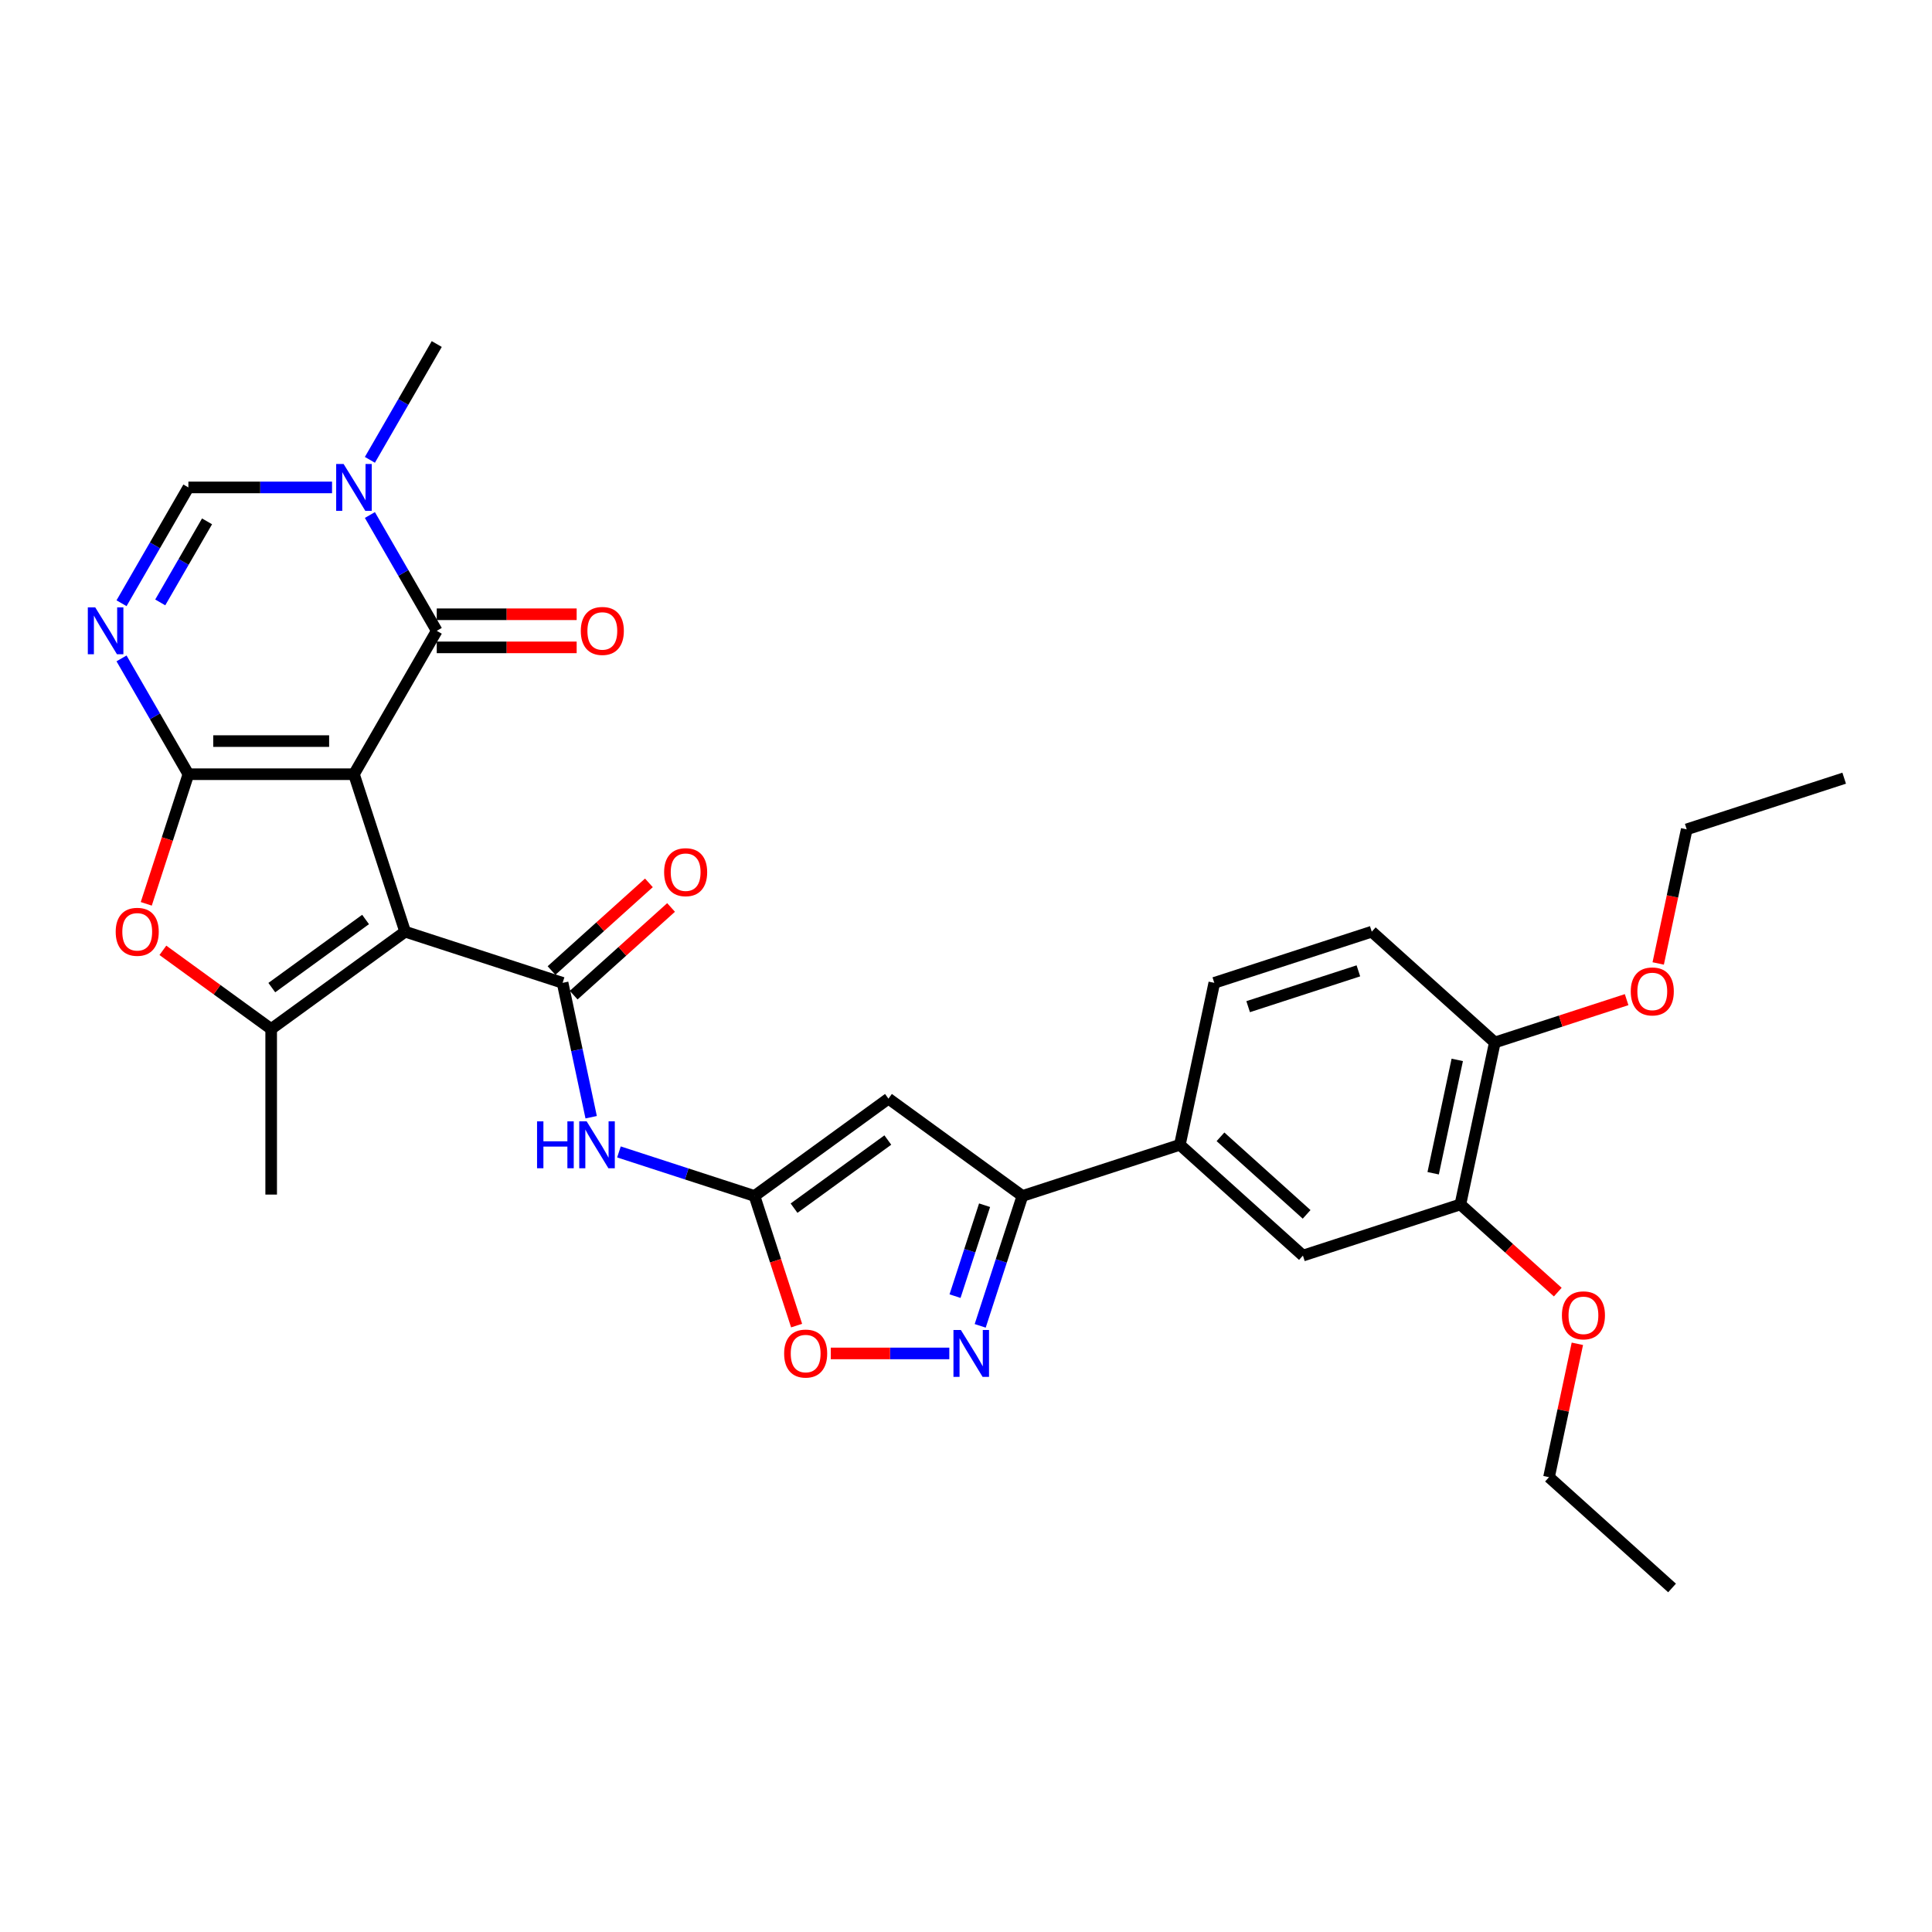 <?xml version='1.0' encoding='iso-8859-1'?>
<svg version='1.1' baseProfile='full'
              xmlns='http://www.w3.org/2000/svg'
                      xmlns:rdkit='http://www.rdkit.org/xml'
                      xmlns:xlink='http://www.w3.org/1999/xlink'
                  xml:space='preserve'
width='1000px' height='1000px' viewBox='0 0 1000 1000'>
<!-- END OF HEADER -->
<rect style='opacity:1.0;fill:#FFFFFF;stroke:none' width='1000' height='1000' x='0' y='0'> </rect>
<path class='bond-0' d='M 183.211,400.729 L 209.694,482.236' style='fill:none;fill-rule:evenodd;stroke:#000000;stroke-width:6px;stroke-linecap:butt;stroke-linejoin:miter;stroke-opacity:1' />
<path class='bond-1' d='M 183.211,400.729 L 97.51,400.729' style='fill:none;fill-rule:evenodd;stroke:#000000;stroke-width:6px;stroke-linecap:butt;stroke-linejoin:miter;stroke-opacity:1' />
<path class='bond-1' d='M 170.356,383.589 L 110.365,383.589' style='fill:none;fill-rule:evenodd;stroke:#000000;stroke-width:6px;stroke-linecap:butt;stroke-linejoin:miter;stroke-opacity:1' />
<path class='bond-2' d='M 183.211,400.729 L 226.061,326.51' style='fill:none;fill-rule:evenodd;stroke:#000000;stroke-width:6px;stroke-linecap:butt;stroke-linejoin:miter;stroke-opacity:1' />
<path class='bond-3' d='M 209.694,482.236 L 291.201,508.719' style='fill:none;fill-rule:evenodd;stroke:#000000;stroke-width:6px;stroke-linecap:butt;stroke-linejoin:miter;stroke-opacity:1' />
<path class='bond-5' d='M 209.694,482.236 L 140.36,532.61' style='fill:none;fill-rule:evenodd;stroke:#000000;stroke-width:6px;stroke-linecap:butt;stroke-linejoin:miter;stroke-opacity:1' />
<path class='bond-5' d='M 189.219,475.925 L 140.685,511.187' style='fill:none;fill-rule:evenodd;stroke:#000000;stroke-width:6px;stroke-linecap:butt;stroke-linejoin:miter;stroke-opacity:1' />
<path class='bond-4' d='M 97.51,400.729 L 80.206,370.758' style='fill:none;fill-rule:evenodd;stroke:#000000;stroke-width:6px;stroke-linecap:butt;stroke-linejoin:miter;stroke-opacity:1' />
<path class='bond-4' d='M 80.206,370.758 L 62.902,340.788' style='fill:none;fill-rule:evenodd;stroke:#0000FF;stroke-width:6px;stroke-linecap:butt;stroke-linejoin:miter;stroke-opacity:1' />
<path class='bond-6' d='M 97.51,400.729 L 86.61,434.275' style='fill:none;fill-rule:evenodd;stroke:#000000;stroke-width:6px;stroke-linecap:butt;stroke-linejoin:miter;stroke-opacity:1' />
<path class='bond-6' d='M 86.61,434.275 L 75.71,467.821' style='fill:none;fill-rule:evenodd;stroke:#FF0000;stroke-width:6px;stroke-linecap:butt;stroke-linejoin:miter;stroke-opacity:1' />
<path class='bond-7' d='M 226.061,326.51 L 208.758,296.539' style='fill:none;fill-rule:evenodd;stroke:#000000;stroke-width:6px;stroke-linecap:butt;stroke-linejoin:miter;stroke-opacity:1' />
<path class='bond-7' d='M 208.758,296.539 L 191.454,266.568' style='fill:none;fill-rule:evenodd;stroke:#0000FF;stroke-width:6px;stroke-linecap:butt;stroke-linejoin:miter;stroke-opacity:1' />
<path class='bond-19' d='M 226.061,335.08 L 262.27,335.08' style='fill:none;fill-rule:evenodd;stroke:#000000;stroke-width:6px;stroke-linecap:butt;stroke-linejoin:miter;stroke-opacity:1' />
<path class='bond-19' d='M 262.27,335.08 L 298.479,335.08' style='fill:none;fill-rule:evenodd;stroke:#FF0000;stroke-width:6px;stroke-linecap:butt;stroke-linejoin:miter;stroke-opacity:1' />
<path class='bond-19' d='M 226.061,317.94 L 262.27,317.94' style='fill:none;fill-rule:evenodd;stroke:#000000;stroke-width:6px;stroke-linecap:butt;stroke-linejoin:miter;stroke-opacity:1' />
<path class='bond-19' d='M 262.27,317.94 L 298.479,317.94' style='fill:none;fill-rule:evenodd;stroke:#FF0000;stroke-width:6px;stroke-linecap:butt;stroke-linejoin:miter;stroke-opacity:1' />
<path class='bond-11' d='M 291.201,508.719 L 298.592,543.495' style='fill:none;fill-rule:evenodd;stroke:#000000;stroke-width:6px;stroke-linecap:butt;stroke-linejoin:miter;stroke-opacity:1' />
<path class='bond-11' d='M 298.592,543.495 L 305.984,578.27' style='fill:none;fill-rule:evenodd;stroke:#0000FF;stroke-width:6px;stroke-linecap:butt;stroke-linejoin:miter;stroke-opacity:1' />
<path class='bond-18' d='M 296.935,515.088 L 322.138,492.396' style='fill:none;fill-rule:evenodd;stroke:#000000;stroke-width:6px;stroke-linecap:butt;stroke-linejoin:miter;stroke-opacity:1' />
<path class='bond-18' d='M 322.138,492.396 L 347.34,469.703' style='fill:none;fill-rule:evenodd;stroke:#FF0000;stroke-width:6px;stroke-linecap:butt;stroke-linejoin:miter;stroke-opacity:1' />
<path class='bond-18' d='M 285.466,502.35 L 310.669,479.658' style='fill:none;fill-rule:evenodd;stroke:#000000;stroke-width:6px;stroke-linecap:butt;stroke-linejoin:miter;stroke-opacity:1' />
<path class='bond-18' d='M 310.669,479.658 L 335.871,456.966' style='fill:none;fill-rule:evenodd;stroke:#FF0000;stroke-width:6px;stroke-linecap:butt;stroke-linejoin:miter;stroke-opacity:1' />
<path class='bond-32' d='M 62.902,312.232 L 80.206,282.261' style='fill:none;fill-rule:evenodd;stroke:#0000FF;stroke-width:6px;stroke-linecap:butt;stroke-linejoin:miter;stroke-opacity:1' />
<path class='bond-32' d='M 80.206,282.261 L 97.51,252.29' style='fill:none;fill-rule:evenodd;stroke:#000000;stroke-width:6px;stroke-linecap:butt;stroke-linejoin:miter;stroke-opacity:1' />
<path class='bond-32' d='M 82.937,311.811 L 95.05,290.831' style='fill:none;fill-rule:evenodd;stroke:#0000FF;stroke-width:6px;stroke-linecap:butt;stroke-linejoin:miter;stroke-opacity:1' />
<path class='bond-32' d='M 95.05,290.831 L 107.162,269.852' style='fill:none;fill-rule:evenodd;stroke:#000000;stroke-width:6px;stroke-linecap:butt;stroke-linejoin:miter;stroke-opacity:1' />
<path class='bond-23' d='M 140.36,532.61 L 140.36,618.311' style='fill:none;fill-rule:evenodd;stroke:#000000;stroke-width:6px;stroke-linecap:butt;stroke-linejoin:miter;stroke-opacity:1' />
<path class='bond-31' d='M 140.36,532.61 L 112.335,512.249' style='fill:none;fill-rule:evenodd;stroke:#000000;stroke-width:6px;stroke-linecap:butt;stroke-linejoin:miter;stroke-opacity:1' />
<path class='bond-31' d='M 112.335,512.249 L 84.31,491.887' style='fill:none;fill-rule:evenodd;stroke:#FF0000;stroke-width:6px;stroke-linecap:butt;stroke-linejoin:miter;stroke-opacity:1' />
<path class='bond-13' d='M 171.864,252.29 L 134.687,252.29' style='fill:none;fill-rule:evenodd;stroke:#0000FF;stroke-width:6px;stroke-linecap:butt;stroke-linejoin:miter;stroke-opacity:1' />
<path class='bond-13' d='M 134.687,252.29 L 97.51,252.29' style='fill:none;fill-rule:evenodd;stroke:#000000;stroke-width:6px;stroke-linecap:butt;stroke-linejoin:miter;stroke-opacity:1' />
<path class='bond-24' d='M 191.454,238.013 L 208.758,208.042' style='fill:none;fill-rule:evenodd;stroke:#0000FF;stroke-width:6px;stroke-linecap:butt;stroke-linejoin:miter;stroke-opacity:1' />
<path class='bond-24' d='M 208.758,208.042 L 226.061,178.071' style='fill:none;fill-rule:evenodd;stroke:#000000;stroke-width:6px;stroke-linecap:butt;stroke-linejoin:miter;stroke-opacity:1' />
<path class='bond-8' d='M 390.526,619.031 L 355.446,607.633' style='fill:none;fill-rule:evenodd;stroke:#000000;stroke-width:6px;stroke-linecap:butt;stroke-linejoin:miter;stroke-opacity:1' />
<path class='bond-8' d='M 355.446,607.633 L 320.366,596.235' style='fill:none;fill-rule:evenodd;stroke:#0000FF;stroke-width:6px;stroke-linecap:butt;stroke-linejoin:miter;stroke-opacity:1' />
<path class='bond-9' d='M 390.526,619.031 L 459.86,568.657' style='fill:none;fill-rule:evenodd;stroke:#000000;stroke-width:6px;stroke-linecap:butt;stroke-linejoin:miter;stroke-opacity:1' />
<path class='bond-9' d='M 411.001,625.342 L 459.534,590.08' style='fill:none;fill-rule:evenodd;stroke:#000000;stroke-width:6px;stroke-linecap:butt;stroke-linejoin:miter;stroke-opacity:1' />
<path class='bond-14' d='M 390.526,619.031 L 401.425,652.577' style='fill:none;fill-rule:evenodd;stroke:#000000;stroke-width:6px;stroke-linecap:butt;stroke-linejoin:miter;stroke-opacity:1' />
<path class='bond-14' d='M 401.425,652.577 L 412.325,686.123' style='fill:none;fill-rule:evenodd;stroke:#FF0000;stroke-width:6px;stroke-linecap:butt;stroke-linejoin:miter;stroke-opacity:1' />
<path class='bond-12' d='M 459.86,568.657 L 529.193,619.031' style='fill:none;fill-rule:evenodd;stroke:#000000;stroke-width:6px;stroke-linecap:butt;stroke-linejoin:miter;stroke-opacity:1' />
<path class='bond-10' d='M 491.363,700.538 L 460.686,700.538' style='fill:none;fill-rule:evenodd;stroke:#0000FF;stroke-width:6px;stroke-linecap:butt;stroke-linejoin:miter;stroke-opacity:1' />
<path class='bond-10' d='M 460.686,700.538 L 430.009,700.538' style='fill:none;fill-rule:evenodd;stroke:#FF0000;stroke-width:6px;stroke-linecap:butt;stroke-linejoin:miter;stroke-opacity:1' />
<path class='bond-33' d='M 507.349,686.26 L 518.271,652.645' style='fill:none;fill-rule:evenodd;stroke:#0000FF;stroke-width:6px;stroke-linecap:butt;stroke-linejoin:miter;stroke-opacity:1' />
<path class='bond-33' d='M 518.271,652.645 L 529.193,619.031' style='fill:none;fill-rule:evenodd;stroke:#000000;stroke-width:6px;stroke-linecap:butt;stroke-linejoin:miter;stroke-opacity:1' />
<path class='bond-33' d='M 494.325,670.879 L 501.97,647.349' style='fill:none;fill-rule:evenodd;stroke:#0000FF;stroke-width:6px;stroke-linecap:butt;stroke-linejoin:miter;stroke-opacity:1' />
<path class='bond-33' d='M 501.97,647.349 L 509.615,623.819' style='fill:none;fill-rule:evenodd;stroke:#000000;stroke-width:6px;stroke-linecap:butt;stroke-linejoin:miter;stroke-opacity:1' />
<path class='bond-15' d='M 529.193,619.031 L 610.7,592.548' style='fill:none;fill-rule:evenodd;stroke:#000000;stroke-width:6px;stroke-linecap:butt;stroke-linejoin:miter;stroke-opacity:1' />
<path class='bond-16' d='M 610.7,592.548 L 674.389,649.893' style='fill:none;fill-rule:evenodd;stroke:#000000;stroke-width:6px;stroke-linecap:butt;stroke-linejoin:miter;stroke-opacity:1' />
<path class='bond-16' d='M 631.722,588.412 L 676.304,628.554' style='fill:none;fill-rule:evenodd;stroke:#000000;stroke-width:6px;stroke-linecap:butt;stroke-linejoin:miter;stroke-opacity:1' />
<path class='bond-21' d='M 610.7,592.548 L 628.518,508.719' style='fill:none;fill-rule:evenodd;stroke:#000000;stroke-width:6px;stroke-linecap:butt;stroke-linejoin:miter;stroke-opacity:1' />
<path class='bond-17' d='M 674.389,649.893 L 755.895,623.41' style='fill:none;fill-rule:evenodd;stroke:#000000;stroke-width:6px;stroke-linecap:butt;stroke-linejoin:miter;stroke-opacity:1' />
<path class='bond-25' d='M 755.895,623.41 L 781.098,646.102' style='fill:none;fill-rule:evenodd;stroke:#000000;stroke-width:6px;stroke-linecap:butt;stroke-linejoin:miter;stroke-opacity:1' />
<path class='bond-25' d='M 781.098,646.102 L 806.3,668.795' style='fill:none;fill-rule:evenodd;stroke:#FF0000;stroke-width:6px;stroke-linecap:butt;stroke-linejoin:miter;stroke-opacity:1' />
<path class='bond-34' d='M 755.895,623.41 L 773.714,539.581' style='fill:none;fill-rule:evenodd;stroke:#000000;stroke-width:6px;stroke-linecap:butt;stroke-linejoin:miter;stroke-opacity:1' />
<path class='bond-34' d='M 741.802,607.272 L 754.275,548.592' style='fill:none;fill-rule:evenodd;stroke:#000000;stroke-width:6px;stroke-linecap:butt;stroke-linejoin:miter;stroke-opacity:1' />
<path class='bond-20' d='M 773.714,539.581 L 710.025,482.236' style='fill:none;fill-rule:evenodd;stroke:#000000;stroke-width:6px;stroke-linecap:butt;stroke-linejoin:miter;stroke-opacity:1' />
<path class='bond-26' d='M 773.714,539.581 L 807.825,528.498' style='fill:none;fill-rule:evenodd;stroke:#000000;stroke-width:6px;stroke-linecap:butt;stroke-linejoin:miter;stroke-opacity:1' />
<path class='bond-26' d='M 807.825,528.498 L 841.937,517.414' style='fill:none;fill-rule:evenodd;stroke:#FF0000;stroke-width:6px;stroke-linecap:butt;stroke-linejoin:miter;stroke-opacity:1' />
<path class='bond-22' d='M 628.518,508.719 L 710.025,482.236' style='fill:none;fill-rule:evenodd;stroke:#000000;stroke-width:6px;stroke-linecap:butt;stroke-linejoin:miter;stroke-opacity:1' />
<path class='bond-22' d='M 646.041,521.048 L 703.096,502.51' style='fill:none;fill-rule:evenodd;stroke:#000000;stroke-width:6px;stroke-linecap:butt;stroke-linejoin:miter;stroke-opacity:1' />
<path class='bond-27' d='M 816.44,695.547 L 809.103,730.066' style='fill:none;fill-rule:evenodd;stroke:#FF0000;stroke-width:6px;stroke-linecap:butt;stroke-linejoin:miter;stroke-opacity:1' />
<path class='bond-27' d='M 809.103,730.066 L 801.765,764.584' style='fill:none;fill-rule:evenodd;stroke:#000000;stroke-width:6px;stroke-linecap:butt;stroke-linejoin:miter;stroke-opacity:1' />
<path class='bond-28' d='M 858.284,498.683 L 865.662,463.977' style='fill:none;fill-rule:evenodd;stroke:#FF0000;stroke-width:6px;stroke-linecap:butt;stroke-linejoin:miter;stroke-opacity:1' />
<path class='bond-28' d='M 865.662,463.977 L 873.039,429.27' style='fill:none;fill-rule:evenodd;stroke:#000000;stroke-width:6px;stroke-linecap:butt;stroke-linejoin:miter;stroke-opacity:1' />
<path class='bond-30' d='M 801.765,764.584 L 865.454,821.929' style='fill:none;fill-rule:evenodd;stroke:#000000;stroke-width:6px;stroke-linecap:butt;stroke-linejoin:miter;stroke-opacity:1' />
<path class='bond-29' d='M 873.039,429.27 L 954.545,402.787' style='fill:none;fill-rule:evenodd;stroke:#000000;stroke-width:6px;stroke-linecap:butt;stroke-linejoin:miter;stroke-opacity:1' />
<path  class='atom-5' d='M 49.294 314.375
L 57.247 327.23
Q 58.035 328.498, 59.304 330.795
Q 60.572 333.092, 60.641 333.229
L 60.641 314.375
L 63.863 314.375
L 63.863 338.645
L 60.538 338.645
L 52.002 324.59
Q 51.008 322.945, 49.945 321.059
Q 48.917 319.174, 48.608 318.591
L 48.608 338.645
L 45.455 338.645
L 45.455 314.375
L 49.294 314.375
' fill='#0000FF'/>
<path  class='atom-7' d='M 59.885 482.305
Q 59.885 476.477, 62.765 473.22
Q 65.644 469.964, 71.026 469.964
Q 76.408 469.964, 79.288 473.22
Q 82.168 476.477, 82.168 482.305
Q 82.168 488.201, 79.254 491.56
Q 76.34 494.886, 71.026 494.886
Q 65.679 494.886, 62.765 491.56
Q 59.885 488.235, 59.885 482.305
M 71.026 492.143
Q 74.729 492.143, 76.717 489.675
Q 78.74 487.172, 78.74 482.305
Q 78.74 477.54, 76.717 475.14
Q 74.729 472.706, 71.026 472.706
Q 67.324 472.706, 65.302 475.106
Q 63.313 477.505, 63.313 482.305
Q 63.313 487.207, 65.302 489.675
Q 67.324 492.143, 71.026 492.143
' fill='#FF0000'/>
<path  class='atom-8' d='M 177.846 240.155
L 185.799 253.01
Q 186.587 254.279, 187.856 256.575
Q 189.124 258.872, 189.193 259.009
L 189.193 240.155
L 192.415 240.155
L 192.415 264.426
L 189.09 264.426
L 180.554 250.371
Q 179.56 248.725, 178.497 246.84
Q 177.469 244.954, 177.16 244.372
L 177.16 264.426
L 174.006 264.426
L 174.006 240.155
L 177.846 240.155
' fill='#0000FF'/>
<path  class='atom-11' d='M 497.345 688.402
L 505.298 701.258
Q 506.087 702.526, 507.355 704.823
Q 508.624 707.12, 508.692 707.257
L 508.692 688.402
L 511.915 688.402
L 511.915 712.673
L 508.589 712.673
L 500.053 698.618
Q 499.059 696.972, 497.997 695.087
Q 496.968 693.202, 496.66 692.619
L 496.66 712.673
L 493.506 712.673
L 493.506 688.402
L 497.345 688.402
' fill='#0000FF'/>
<path  class='atom-12' d='M 277.978 580.412
L 281.269 580.412
L 281.269 590.731
L 293.678 590.731
L 293.678 580.412
L 296.969 580.412
L 296.969 604.683
L 293.678 604.683
L 293.678 593.473
L 281.269 593.473
L 281.269 604.683
L 277.978 604.683
L 277.978 580.412
' fill='#0000FF'/>
<path  class='atom-12' d='M 303.654 580.412
L 311.607 593.268
Q 312.396 594.536, 313.664 596.833
Q 314.932 599.13, 315.001 599.267
L 315.001 580.412
L 318.223 580.412
L 318.223 604.683
L 314.898 604.683
L 306.362 590.628
Q 305.368 588.983, 304.305 587.097
Q 303.277 585.212, 302.968 584.629
L 302.968 604.683
L 299.815 604.683
L 299.815 580.412
L 303.654 580.412
' fill='#0000FF'/>
<path  class='atom-15' d='M 405.868 700.606
Q 405.868 694.779, 408.747 691.522
Q 411.627 688.265, 417.009 688.265
Q 422.391 688.265, 425.271 691.522
Q 428.15 694.779, 428.15 700.606
Q 428.15 706.502, 425.236 709.862
Q 422.322 713.187, 417.009 713.187
Q 411.661 713.187, 408.747 709.862
Q 405.868 706.537, 405.868 700.606
M 417.009 710.445
Q 420.711 710.445, 422.699 707.977
Q 424.722 705.474, 424.722 700.606
Q 424.722 695.841, 422.699 693.442
Q 420.711 691.008, 417.009 691.008
Q 413.307 691.008, 411.284 693.407
Q 409.296 695.807, 409.296 700.606
Q 409.296 705.508, 411.284 707.977
Q 413.307 710.445, 417.009 710.445
' fill='#FF0000'/>
<path  class='atom-19' d='M 343.748 451.442
Q 343.748 445.615, 346.628 442.358
Q 349.507 439.101, 354.889 439.101
Q 360.271 439.101, 363.151 442.358
Q 366.03 445.615, 366.03 451.442
Q 366.03 457.339, 363.116 460.698
Q 360.203 464.023, 354.889 464.023
Q 349.541 464.023, 346.628 460.698
Q 343.748 457.373, 343.748 451.442
M 354.889 461.281
Q 358.591 461.281, 360.58 458.813
Q 362.602 456.31, 362.602 451.442
Q 362.602 446.677, 360.58 444.278
Q 358.591 441.844, 354.889 441.844
Q 351.187 441.844, 349.164 444.244
Q 347.176 446.643, 347.176 451.442
Q 347.176 456.345, 349.164 458.813
Q 351.187 461.281, 354.889 461.281
' fill='#FF0000'/>
<path  class='atom-20' d='M 300.622 326.578
Q 300.622 320.751, 303.501 317.494
Q 306.381 314.237, 311.763 314.237
Q 317.145 314.237, 320.024 317.494
Q 322.904 320.751, 322.904 326.578
Q 322.904 332.475, 319.99 335.834
Q 317.076 339.159, 311.763 339.159
Q 306.415 339.159, 303.501 335.834
Q 300.622 332.509, 300.622 326.578
M 311.763 336.417
Q 315.465 336.417, 317.453 333.949
Q 319.476 331.446, 319.476 326.578
Q 319.476 321.813, 317.453 319.414
Q 315.465 316.98, 311.763 316.98
Q 308.06 316.98, 306.038 319.379
Q 304.05 321.779, 304.05 326.578
Q 304.05 331.481, 306.038 333.949
Q 308.06 336.417, 311.763 336.417
' fill='#FF0000'/>
<path  class='atom-26' d='M 808.443 680.824
Q 808.443 674.996, 811.322 671.74
Q 814.202 668.483, 819.584 668.483
Q 824.966 668.483, 827.845 671.74
Q 830.725 674.996, 830.725 680.824
Q 830.725 686.72, 827.811 690.08
Q 824.897 693.405, 819.584 693.405
Q 814.236 693.405, 811.322 690.08
Q 808.443 686.754, 808.443 680.824
M 819.584 690.662
Q 823.286 690.662, 825.274 688.194
Q 827.297 685.692, 827.297 680.824
Q 827.297 676.059, 825.274 673.659
Q 823.286 671.225, 819.584 671.225
Q 815.882 671.225, 813.859 673.625
Q 811.871 676.025, 811.871 680.824
Q 811.871 685.726, 813.859 688.194
Q 815.882 690.662, 819.584 690.662
' fill='#FF0000'/>
<path  class='atom-27' d='M 844.079 513.167
Q 844.079 507.339, 846.959 504.083
Q 849.838 500.826, 855.22 500.826
Q 860.602 500.826, 863.482 504.083
Q 866.362 507.339, 866.362 513.167
Q 866.362 519.063, 863.448 522.423
Q 860.534 525.748, 855.22 525.748
Q 849.873 525.748, 846.959 522.423
Q 844.079 519.097, 844.079 513.167
M 855.22 523.005
Q 858.923 523.005, 860.911 520.537
Q 862.934 518.035, 862.934 513.167
Q 862.934 508.402, 860.911 506.002
Q 858.923 503.568, 855.22 503.568
Q 851.518 503.568, 849.496 505.968
Q 847.507 508.368, 847.507 513.167
Q 847.507 518.069, 849.496 520.537
Q 851.518 523.005, 855.22 523.005
' fill='#FF0000'/>
</svg>
